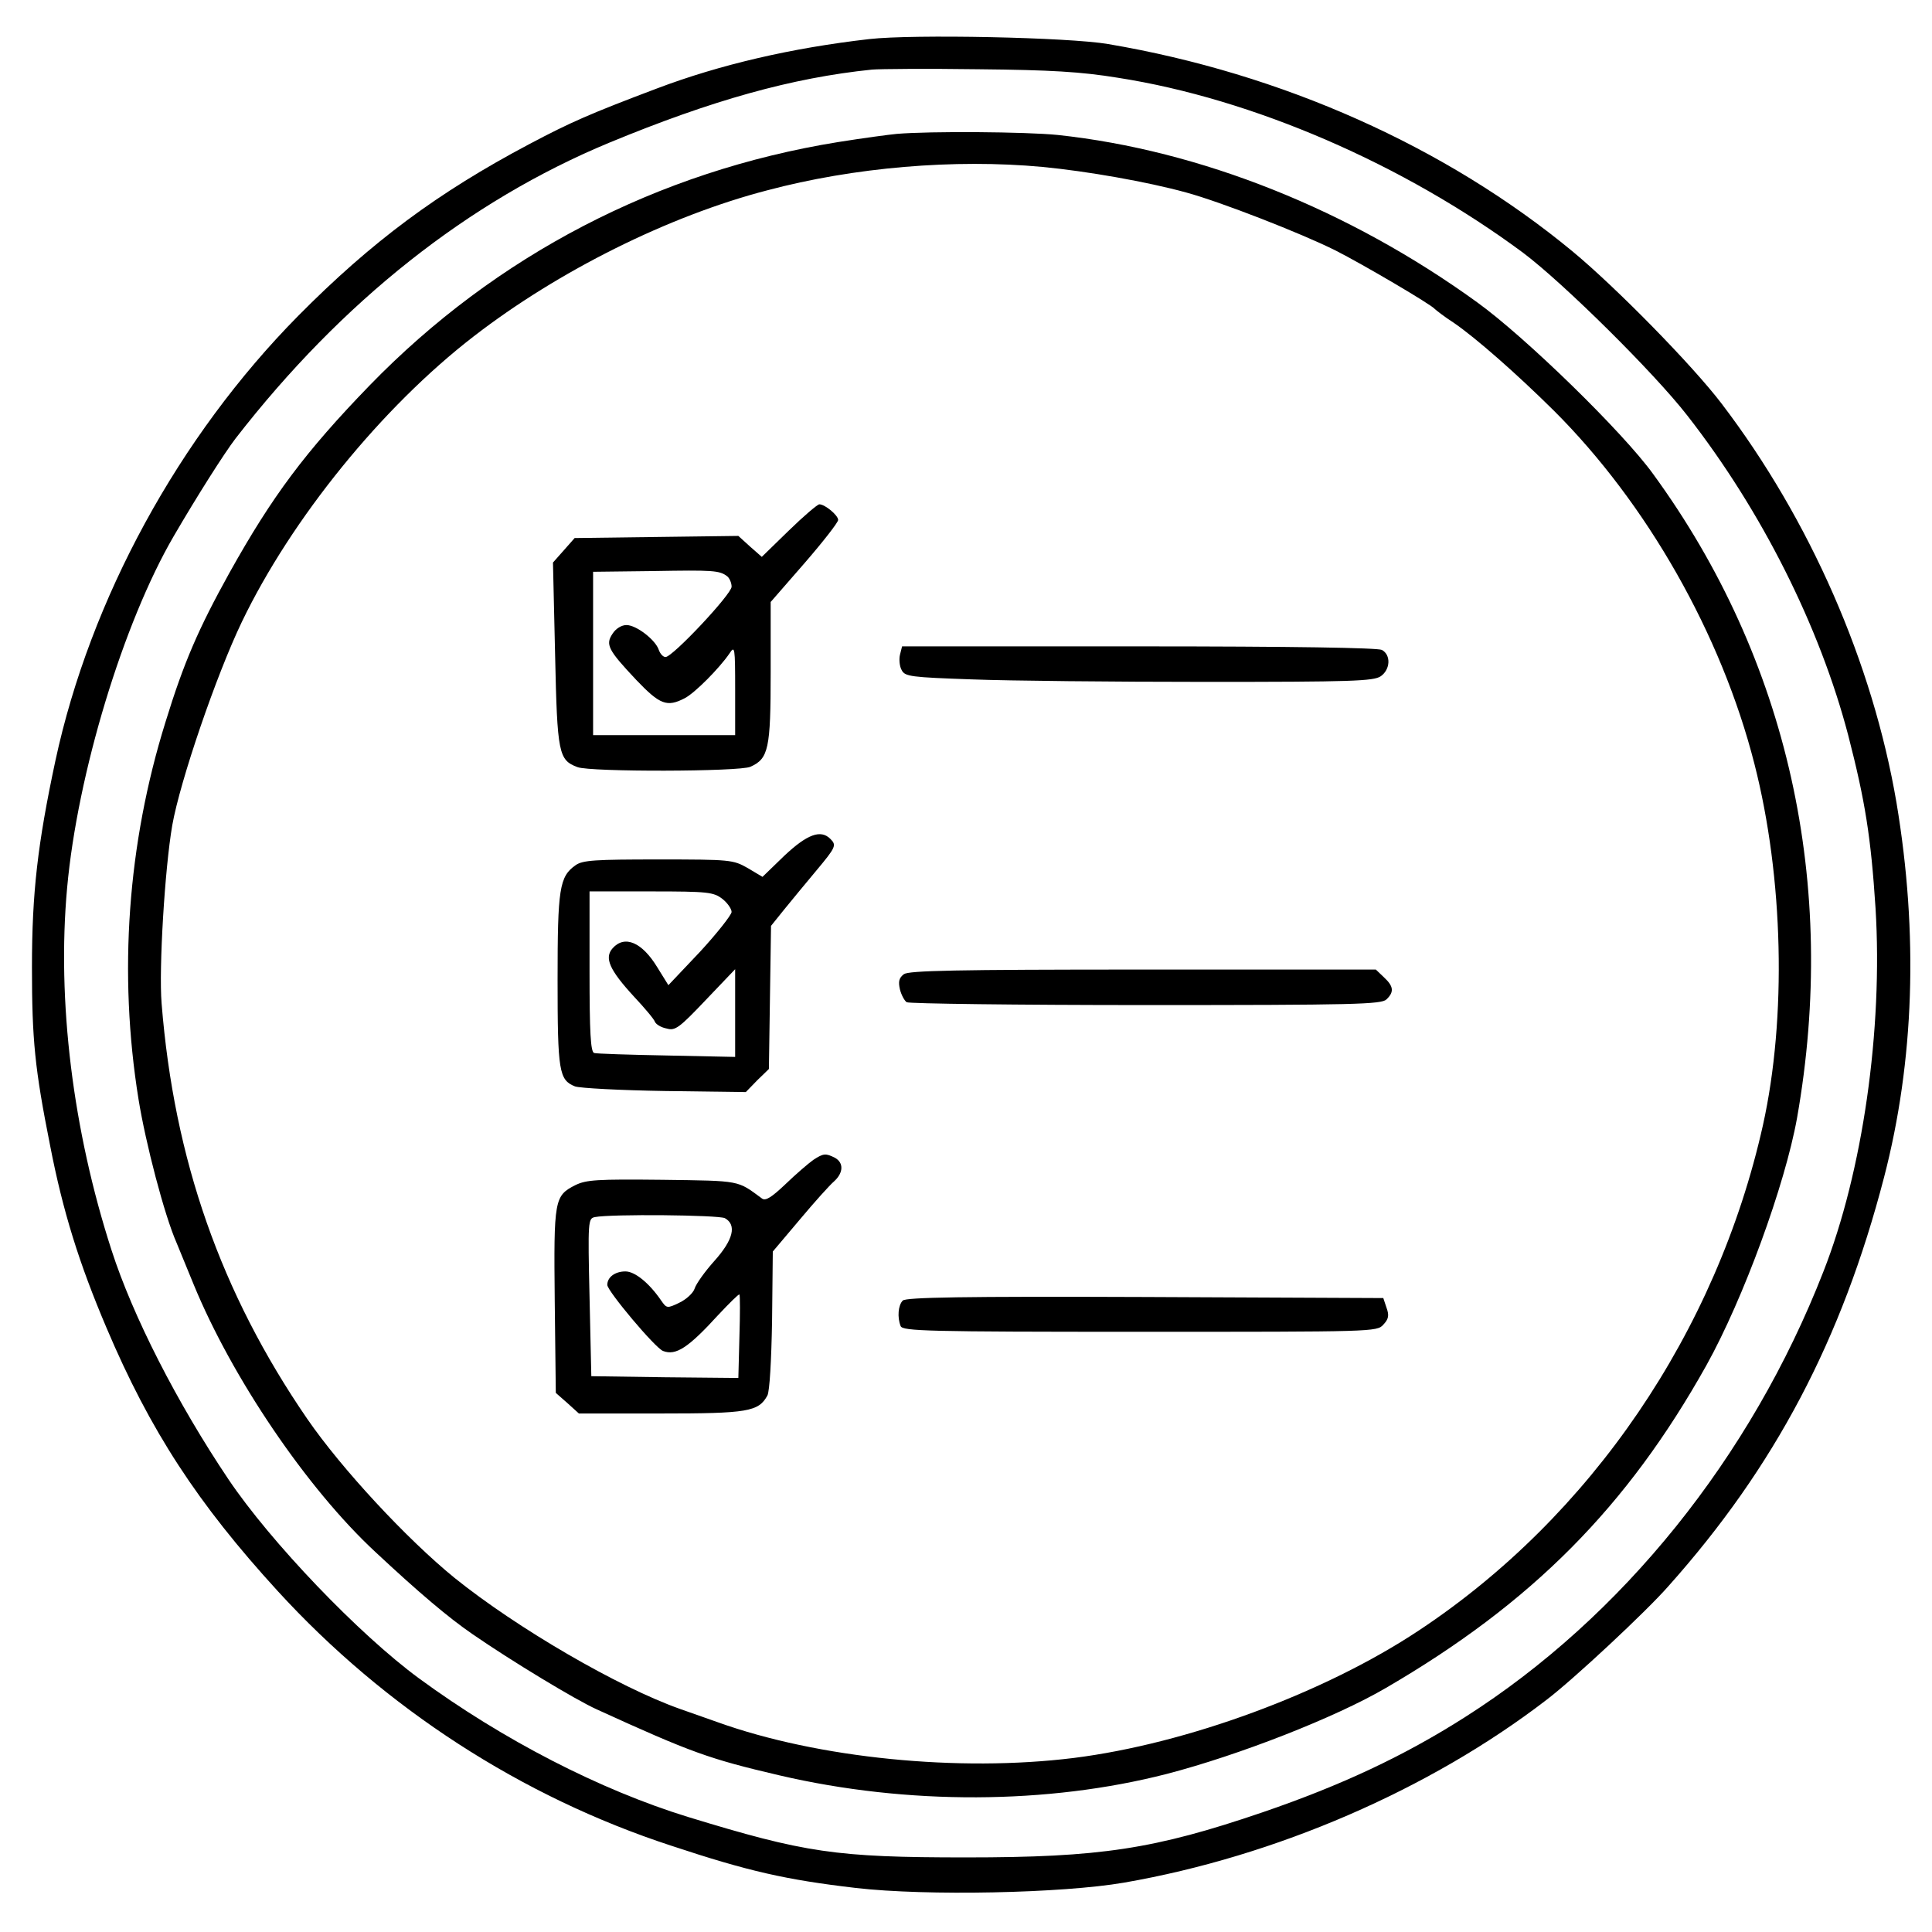 <?xml version="1.0" standalone="no"?>
<!DOCTYPE svg PUBLIC "-//W3C//DTD SVG 20010904//EN"
 "http://www.w3.org/TR/2001/REC-SVG-20010904/DTD/svg10.dtd">
<svg version="1.0" xmlns="http://www.w3.org/2000/svg"
 width="544pt" height="544pt" viewBox="0 0 544 544"
 preserveAspectRatio="xMidYMid meet">

<g transform="translate(0,544) scale(0.1,-0.1)"
fill="#000000" stroke="none">
<path d="M2448 5330 c-219 -25 -421 -72 -598 -139 -188 -71 -243 -95 -360
-157 -257 -136 -444 -275 -650 -483 -337 -341 -586 -798 -684 -1253 -50 -234
-66 -372 -66 -581 0 -205 8 -286 51 -502 36 -186 82 -333 159 -514 123 -290
257 -495 482 -741 302 -330 686 -579 1108 -717 217 -72 323 -96 520 -119 199
-23 581 -15 755 15 427 74 861 262 1190 515 75 57 280 248 343 320 299 335
488 693 607 1151 85 327 97 685 35 1055 -67 393 -243 796 -492 1123 -82 108
-298 328 -420 429 -357 295 -818 501 -1308 584 -111 19 -549 28 -672 14z m700
-109 c379 -59 804 -243 1141 -493 113 -85 368 -337 462 -458 210 -269 373
-595 453 -900 48 -186 64 -287 77 -487 21 -342 -36 -742 -147 -1024 -204 -523
-567 -973 -1009 -1254 -171 -109 -348 -192 -570 -268 -305 -104 -457 -127
-835 -127 -367 0 -453 13 -783 114 -247 76 -521 217 -757 390 -169 124 -418
384 -537 561 -145 216 -269 459 -329 645 -109 337 -154 702 -125 1020 29 321
158 746 300 990 67 115 142 233 174 275 300 387 657 669 1052 833 290 120 516
183 740 206 22 2 157 3 300 1 203 -2 289 -7 393 -24z"/>
<path d="M2525 5063 c-22 -2 -96 -12 -165 -23 -508 -82 -964 -319 -1320 -686
-180 -186 -273 -310 -394 -527 -87 -157 -128 -251 -180 -420 -107 -343 -133
-708 -76 -1062 20 -124 73 -327 107 -404 8 -20 30 -73 48 -117 108 -263 319
-575 512 -754 122 -114 206 -185 273 -231 110 -76 292 -186 350 -212 267 -122
318 -140 515 -186 360 -84 755 -82 1090 4 204 53 475 159 617 242 411 239 680
510 903 909 104 187 221 507 255 696 116 657 -25 1292 -405 1813 -85 118 -360
386 -496 484 -359 260 -779 428 -1181 471 -90 9 -359 11 -453 3z m410 -93
c126 -12 296 -42 405 -72 96 -26 324 -115 420 -163 77 -39 271 -153 280 -165
3 -3 27 -22 55 -40 61 -42 175 -142 280 -246 262 -261 472 -630 565 -995 82
-320 91 -715 24 -1017 -130 -582 -484 -1102 -969 -1423 -265 -176 -653 -319
-972 -359 -323 -40 -719 -1 -1003 101 -19 7 -66 23 -105 37 -175 62 -460 228
-635 369 -134 109 -318 307 -415 448 -243 354 -375 730 -410 1170 -8 98 9 379
30 501 22 125 124 423 196 573 140 291 395 605 653 804 238 184 549 339 826
411 244 65 528 89 775 66z"/>
<path d="M2221 3946 l-76 -74 -33 29 -33 30 -231 -3 -230 -3 -30 -34 -31 -35
6 -259 c6 -280 10 -297 63 -317 36 -14 457 -13 487 1 51 23 57 50 57 266 l0
198 95 109 c52 60 95 115 95 122 0 13 -37 44 -53 44 -5 0 -44 -33 -86 -74z
m-173 -129 c6 -5 12 -18 12 -29 0 -21 -166 -198 -186 -198 -7 0 -15 9 -19 20
-9 28 -63 70 -91 70 -14 0 -30 -10 -39 -24 -21 -31 -13 -46 67 -131 66 -69 86
-77 136 -51 29 15 98 85 126 126 15 23 16 19 16 -103 l0 -127 -200 0 -200 0 0
230 0 230 168 2 c171 3 188 2 210 -15z"/>
<path d="M2534 3596 c-3 -13 -1 -33 5 -43 9 -18 26 -20 198 -26 103 -4 400 -7
658 -7 410 0 473 2 493 16 27 19 29 60 3 74 -13 6 -246 10 -685 10 l-666 0 -6
-24z"/>
<path d="M2209 3031 l-62 -60 -42 25 c-41 23 -47 24 -251 24 -178 0 -213 -2
-233 -16 -46 -32 -51 -66 -51 -323 0 -258 4 -282 49 -300 14 -5 128 -11 253
-13 l228 -3 32 33 33 32 3 202 3 201 37 46 c20 25 61 74 90 109 56 67 58 72
40 90 -27 27 -65 13 -129 -47z m-175 -122 c14 -11 26 -28 26 -37 -1 -9 -41
-60 -89 -112 l-89 -94 -31 50 c-43 71 -92 92 -126 54 -24 -27 -9 -61 60 -136
30 -32 57 -64 59 -71 3 -7 17 -16 33 -19 24 -7 35 1 110 80 l83 87 0 -123 0
-124 -192 4 c-106 2 -199 5 -205 7 -10 3 -13 58 -13 230 l0 225 174 0 c160 0
175 -2 200 -21z"/>
<path d="M2545 2697 c-14 -11 -16 -21 -11 -43 4 -16 13 -32 19 -36 7 -4 310
-8 674 -8 588 0 663 2 677 16 22 21 20 37 -7 62 l-23 22 -655 0 c-533 0 -659
-3 -674 -13z"/>
<path d="M2290 2174 c-14 -10 -49 -40 -78 -68 -39 -37 -56 -48 -66 -41 -71 52
-57 50 -281 53 -185 2 -214 0 -245 -15 -59 -30 -61 -40 -58 -326 l3 -259 33
-29 32 -29 231 0 c245 0 275 5 300 51 6 13 11 95 13 213 l2 192 76 90 c41 49
85 98 97 108 26 24 27 52 2 66 -26 13 -32 13 -61 -6z m-249 -164 c34 -19 24
-61 -30 -121 -26 -29 -51 -64 -55 -77 -4 -13 -24 -31 -43 -40 -35 -17 -36 -16
-52 7 -33 48 -73 81 -100 81 -29 0 -51 -16 -51 -38 0 -17 135 -178 157 -186
36 -14 71 9 155 101 31 33 58 60 60 58 2 -2 2 -55 0 -119 l-3 -116 -207 2
-207 3 -5 222 c-5 216 -4 222 15 226 46 9 347 6 366 -3z"/>
<path d="M2542 1778 c-13 -13 -16 -47 -6 -72 6 -14 74 -16 674 -16 658 0 667
0 685 20 15 16 17 26 9 48 l-9 27 -671 3 c-513 2 -673 -1 -682 -10z"/>
</g>
</svg>
